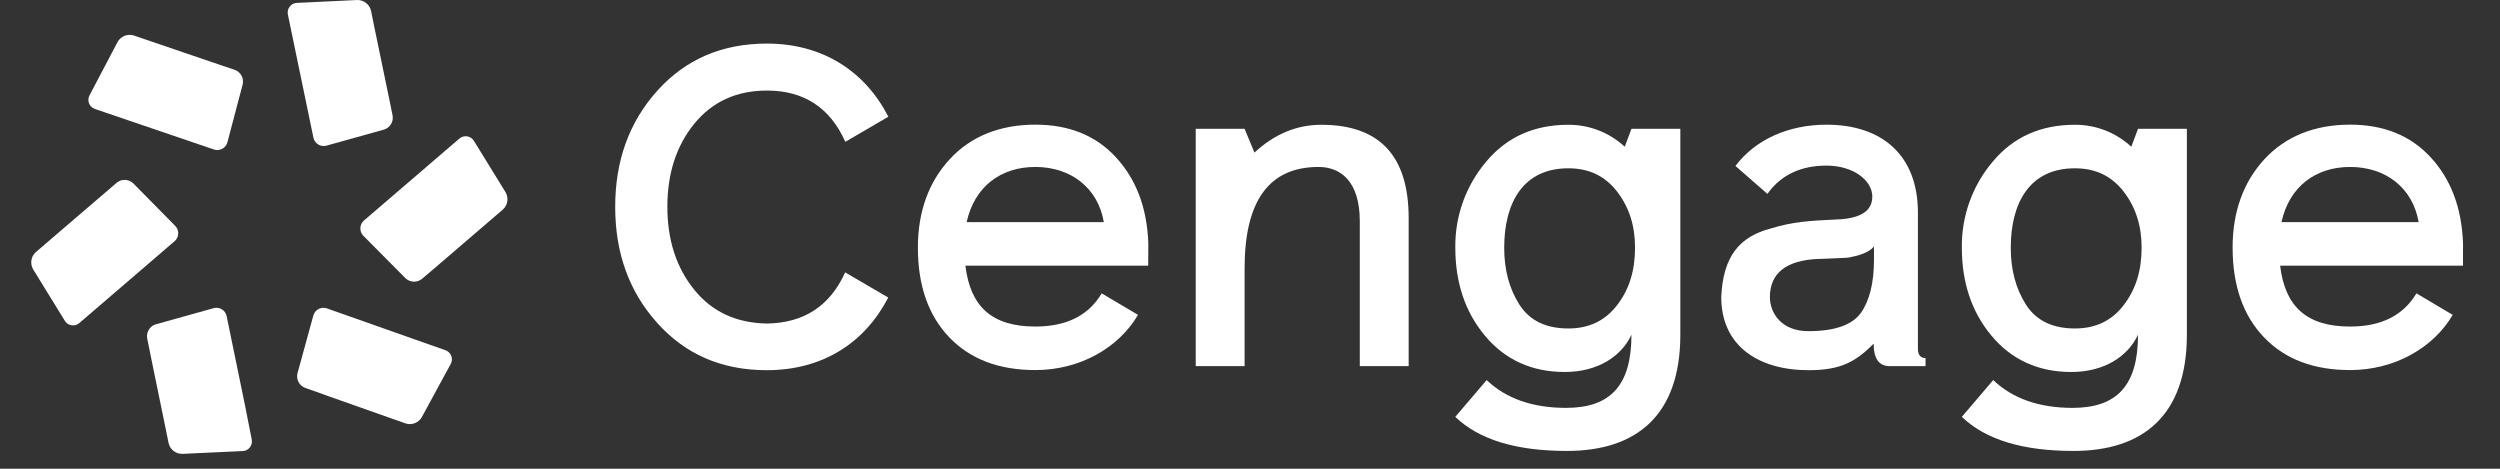 <?xml version="1.0" encoding="UTF-8" standalone="no"?>
<svg xmlns="http://www.w3.org/2000/svg" fill="none" height="30" viewBox="0 0 160 30" width="160">
  
  <rect x="0" y="0" width="160" height="30" fill="#333333" stroke="none"/>
  
  <path d="M25.124 7.383L24.919 6.372L24.798 5.79L23.948 1.688L23.743 0.677C23.695 0.481 23.581 0.307 23.421 0.184C23.261 0.06 23.064 -0.004 22.862 0L19.011 0.185C18.921 0.187 18.831 0.209 18.75 0.25C18.669 0.29 18.598 0.348 18.542 0.42C18.486 0.491 18.447 0.574 18.426 0.662C18.406 0.751 18.406 0.843 18.425 0.931L18.878 3.118L20.058 8.805C20.076 8.896 20.113 8.983 20.167 9.06C20.221 9.136 20.29 9.2 20.369 9.249C20.449 9.297 20.538 9.328 20.631 9.34C20.723 9.352 20.817 9.344 20.907 9.317L24.581 8.292C24.767 8.234 24.926 8.109 25.026 7.942C25.126 7.774 25.161 7.575 25.124 7.383Z" fill="white"/>
  
  <path d="M19.528 24.824L20.501 25.167L21.063 25.372L25.001 26.762L25.973 27.105C26.165 27.163 26.371 27.154 26.557 27.079C26.743 27.004 26.898 26.869 26.997 26.695L28.842 23.302C28.887 23.224 28.914 23.136 28.921 23.046C28.928 22.955 28.916 22.864 28.884 22.78C28.852 22.695 28.802 22.618 28.736 22.555C28.672 22.492 28.593 22.444 28.508 22.414L26.401 21.672L20.929 19.74C20.842 19.708 20.748 19.694 20.655 19.701C20.562 19.707 20.471 19.732 20.389 19.776C20.306 19.819 20.233 19.88 20.175 19.953C20.117 20.026 20.076 20.111 20.052 20.201L19.038 23.893C18.991 24.081 19.016 24.28 19.106 24.452C19.196 24.623 19.346 24.756 19.528 24.824Z" fill="white"/>
  
  <path d="M15.019 4.469L14.038 4.137L13.474 3.946L9.529 2.601L8.554 2.268C8.362 2.211 8.156 2.22 7.97 2.294C7.784 2.369 7.628 2.504 7.529 2.679L5.734 6.091C5.69 6.17 5.664 6.258 5.657 6.349C5.651 6.439 5.665 6.53 5.698 6.614C5.731 6.699 5.782 6.775 5.848 6.837C5.913 6.9 5.992 6.947 6.078 6.975L8.191 7.695L13.685 9.566C13.773 9.596 13.867 9.608 13.96 9.601C14.053 9.593 14.143 9.567 14.225 9.522C14.308 9.478 14.38 9.417 14.437 9.343C14.494 9.269 14.535 9.184 14.558 9.094L15.531 5.402C15.576 5.211 15.549 5.01 15.454 4.837C15.36 4.665 15.205 4.534 15.019 4.469Z" fill="white"/>
  
  <path d="M9.421 21.662L9.626 22.673L9.744 23.257L10.587 27.359L10.792 28.37C10.839 28.566 10.952 28.74 11.112 28.863C11.272 28.986 11.469 29.051 11.671 29.047L15.523 28.868C15.614 28.866 15.703 28.844 15.784 28.804C15.864 28.763 15.935 28.705 15.991 28.634C16.047 28.563 16.087 28.48 16.107 28.392C16.128 28.304 16.128 28.212 16.11 28.124L15.677 25.927L14.507 20.24C14.489 20.149 14.453 20.062 14.399 19.985C14.346 19.908 14.277 19.844 14.198 19.795C14.118 19.747 14.029 19.715 13.937 19.703C13.844 19.691 13.75 19.699 13.661 19.726L9.986 20.751C9.795 20.805 9.631 20.928 9.527 21.096C9.422 21.265 9.384 21.466 9.421 21.662Z" fill="white"/>
  
  <path d="M7.48 11.686L6.697 12.359L6.244 12.746L3.07 15.468L2.287 16.141C2.138 16.277 2.04 16.46 2.01 16.66C1.98 16.86 2.019 17.064 2.121 17.238L4.142 20.519C4.187 20.598 4.25 20.665 4.324 20.717C4.399 20.768 4.484 20.803 4.574 20.817C4.663 20.832 4.755 20.827 4.842 20.802C4.929 20.777 5.01 20.733 5.078 20.673L6.773 19.219L11.169 15.441C11.24 15.381 11.298 15.307 11.339 15.223C11.38 15.139 11.403 15.048 11.407 14.955C11.41 14.861 11.395 14.768 11.36 14.682C11.326 14.595 11.274 14.516 11.208 14.451L8.527 11.731C8.387 11.598 8.204 11.521 8.012 11.512C7.819 11.504 7.63 11.566 7.48 11.686Z" fill="white"/>
  
  <path d="M27.006 17.847L27.788 17.184L28.239 16.797L31.41 14.075L32.192 13.403C32.341 13.266 32.438 13.083 32.468 12.883C32.498 12.684 32.46 12.48 32.358 12.306L30.336 9.024C30.29 8.946 30.228 8.878 30.153 8.827C30.078 8.775 29.993 8.741 29.904 8.726C29.814 8.711 29.723 8.717 29.635 8.742C29.548 8.766 29.467 8.81 29.399 8.87L27.706 10.324L23.3 14.106C23.229 14.166 23.171 14.241 23.13 14.324C23.089 14.408 23.066 14.5 23.062 14.593C23.059 14.686 23.075 14.779 23.109 14.866C23.143 14.953 23.195 15.031 23.262 15.097L25.944 17.8C26.084 17.937 26.27 18.017 26.466 18.026C26.662 18.035 26.854 17.971 27.006 17.847Z" fill="white"/>
  
  <path d="M54.091 17.433L56.845 19.041C55.353 21.941 52.656 23.692 49.07 23.692C46.201 23.692 43.877 22.687 42.07 20.677C40.262 18.667 39.373 16.198 39.373 13.241C39.373 10.283 40.262 7.814 42.07 5.804C43.877 3.794 46.211 2.789 49.08 2.789C52.667 2.789 55.364 4.569 56.855 7.469L54.101 9.077C53.126 6.895 51.462 5.796 49.08 5.796C47.13 5.796 45.58 6.514 44.433 7.921C43.285 9.328 42.711 11.108 42.711 13.232C42.711 15.357 43.285 17.129 44.433 18.544C45.58 19.959 47.119 20.671 49.08 20.706C51.451 20.671 53.115 19.586 54.091 17.433Z" fill="white"/>
  
  <path d="M73.485 17.002H61.786C62.102 19.644 63.507 20.899 66.262 20.899C68.27 20.899 69.676 20.181 70.508 18.774L72.832 20.152C71.602 22.248 69.131 23.684 66.262 23.684C63.938 23.684 62.102 22.995 60.753 21.588C59.405 20.181 58.745 18.257 58.745 15.845C58.745 13.548 59.433 11.653 60.782 10.189C62.13 8.725 63.995 7.978 66.262 7.978C68.413 7.978 70.135 8.667 71.426 10.074C72.717 11.481 73.406 13.29 73.492 15.558L73.485 17.002ZM70.645 14.217C70.272 12.035 68.551 10.685 66.255 10.685C64.046 10.685 62.362 11.949 61.866 14.217H70.645Z" fill="white"/>
  
  <path d="M90.154 23.434H87.027V14.159C87.027 11.604 85.798 10.685 84.388 10.685C81.232 10.685 79.654 12.839 79.654 17.174V23.434H76.527V8.245H79.654L80.285 9.767C81.547 8.589 82.982 7.986 84.56 7.986C88.29 7.986 90.154 9.967 90.154 13.959V23.434Z" fill="white"/>
  
  <path d="M107.541 21.424C107.541 26.563 104.758 28.86 100.282 28.86C97.04 28.86 94.659 28.142 93.138 26.678L95.147 24.324C96.376 25.501 98.073 26.104 100.225 26.104C103.094 26.104 104.413 24.64 104.413 21.424C103.754 22.831 102.233 23.807 100.139 23.807C98.044 23.807 96.323 23.032 95.032 21.481C93.741 19.931 93.14 18.036 93.14 15.854C93.112 13.837 93.815 11.878 95.12 10.341C96.44 8.762 98.194 7.986 100.37 7.986C101.709 7.978 103.001 8.48 103.983 9.391L104.413 8.243H107.541V21.424ZM103.495 19.529C104.27 18.524 104.643 17.318 104.643 15.854C104.643 14.447 104.27 13.269 103.495 12.264C102.721 11.259 101.688 10.771 100.368 10.771C97.499 10.771 96.269 12.954 96.269 15.854C96.269 17.26 96.585 18.466 97.245 19.5C97.905 20.534 98.966 21.022 100.372 21.022C101.688 21.022 102.721 20.534 103.495 19.529Z" fill="white"/>
  
  <path d="M123.234 23.433H120.939C120.25 23.433 119.914 22.945 119.914 21.998C118.767 23.146 117.82 23.692 115.754 23.692C112.541 23.692 110.16 22.142 110.16 19.012C110.274 16.399 111.336 15.136 113.344 14.619C114.75 14.188 115.754 14.131 117.562 14.045C119.082 13.987 119.828 13.499 119.828 12.58C119.828 11.555 118.623 10.599 116.902 10.599C115.238 10.599 113.975 11.202 113.115 12.408L111.069 10.622C112.36 8.899 114.512 7.98 116.894 7.98C120.48 7.98 122.746 9.961 122.746 13.608V22.312C122.746 22.722 122.918 22.915 123.234 22.915V23.433ZM119.103 20.017C119.648 19.241 119.935 18.093 119.935 16.629V15.767C119.619 16.198 118.787 16.399 118.295 16.485C118.066 16.514 117.693 16.514 117.176 16.543C116.66 16.571 116.402 16.571 116.373 16.571C114.307 16.657 113.274 17.49 113.274 19.012C113.274 20.017 113.992 21.194 115.734 21.194C117.439 21.194 118.551 20.792 119.103 20.017Z" fill="white"/>
  
  <path d="M139.96 21.424C139.96 26.563 137.177 28.86 132.702 28.86C129.46 28.86 127.079 28.142 125.558 26.678L127.566 24.324C128.796 25.501 130.493 26.104 132.644 26.104C135.513 26.104 136.833 24.64 136.833 21.424C136.173 22.831 134.653 23.807 132.558 23.807C130.464 23.807 128.743 23.032 127.451 21.481C126.16 19.931 125.558 18.036 125.558 15.854C125.53 13.837 126.233 11.878 127.538 10.341C128.857 8.762 130.611 7.986 132.788 7.986C134.127 7.978 135.42 8.48 136.403 9.391L136.833 8.243H139.96V21.424ZM135.915 19.529C136.69 18.524 137.063 17.318 137.063 15.854C137.063 14.447 136.69 13.269 135.915 12.264C135.14 11.259 134.108 10.771 132.788 10.771C129.919 10.771 128.689 12.954 128.689 15.854C128.689 17.26 129.005 18.466 129.665 19.5C130.325 20.534 131.386 21.022 132.792 21.022C134.108 21.022 135.151 20.534 135.915 19.529Z" fill="white"/>
  
  <path d="M157.633 17.002H145.928C146.243 19.644 147.649 20.899 150.404 20.899C152.412 20.899 153.818 20.181 154.65 18.774L156.974 20.152C155.744 22.248 153.273 23.684 150.404 23.684C148.08 23.684 146.243 22.995 144.895 21.588C143.547 20.181 142.887 18.257 142.887 15.845C142.887 13.548 143.575 11.653 144.924 10.189C146.272 8.725 148.137 7.978 150.404 7.978C152.555 7.978 154.277 8.667 155.568 10.074C156.859 11.481 157.547 13.29 157.633 15.558V17.002ZM154.793 14.217C154.42 12.035 152.699 10.685 150.404 10.685C148.194 10.685 146.51 11.949 146.014 14.217H154.793Z" fill="white"/>
  
</svg>
